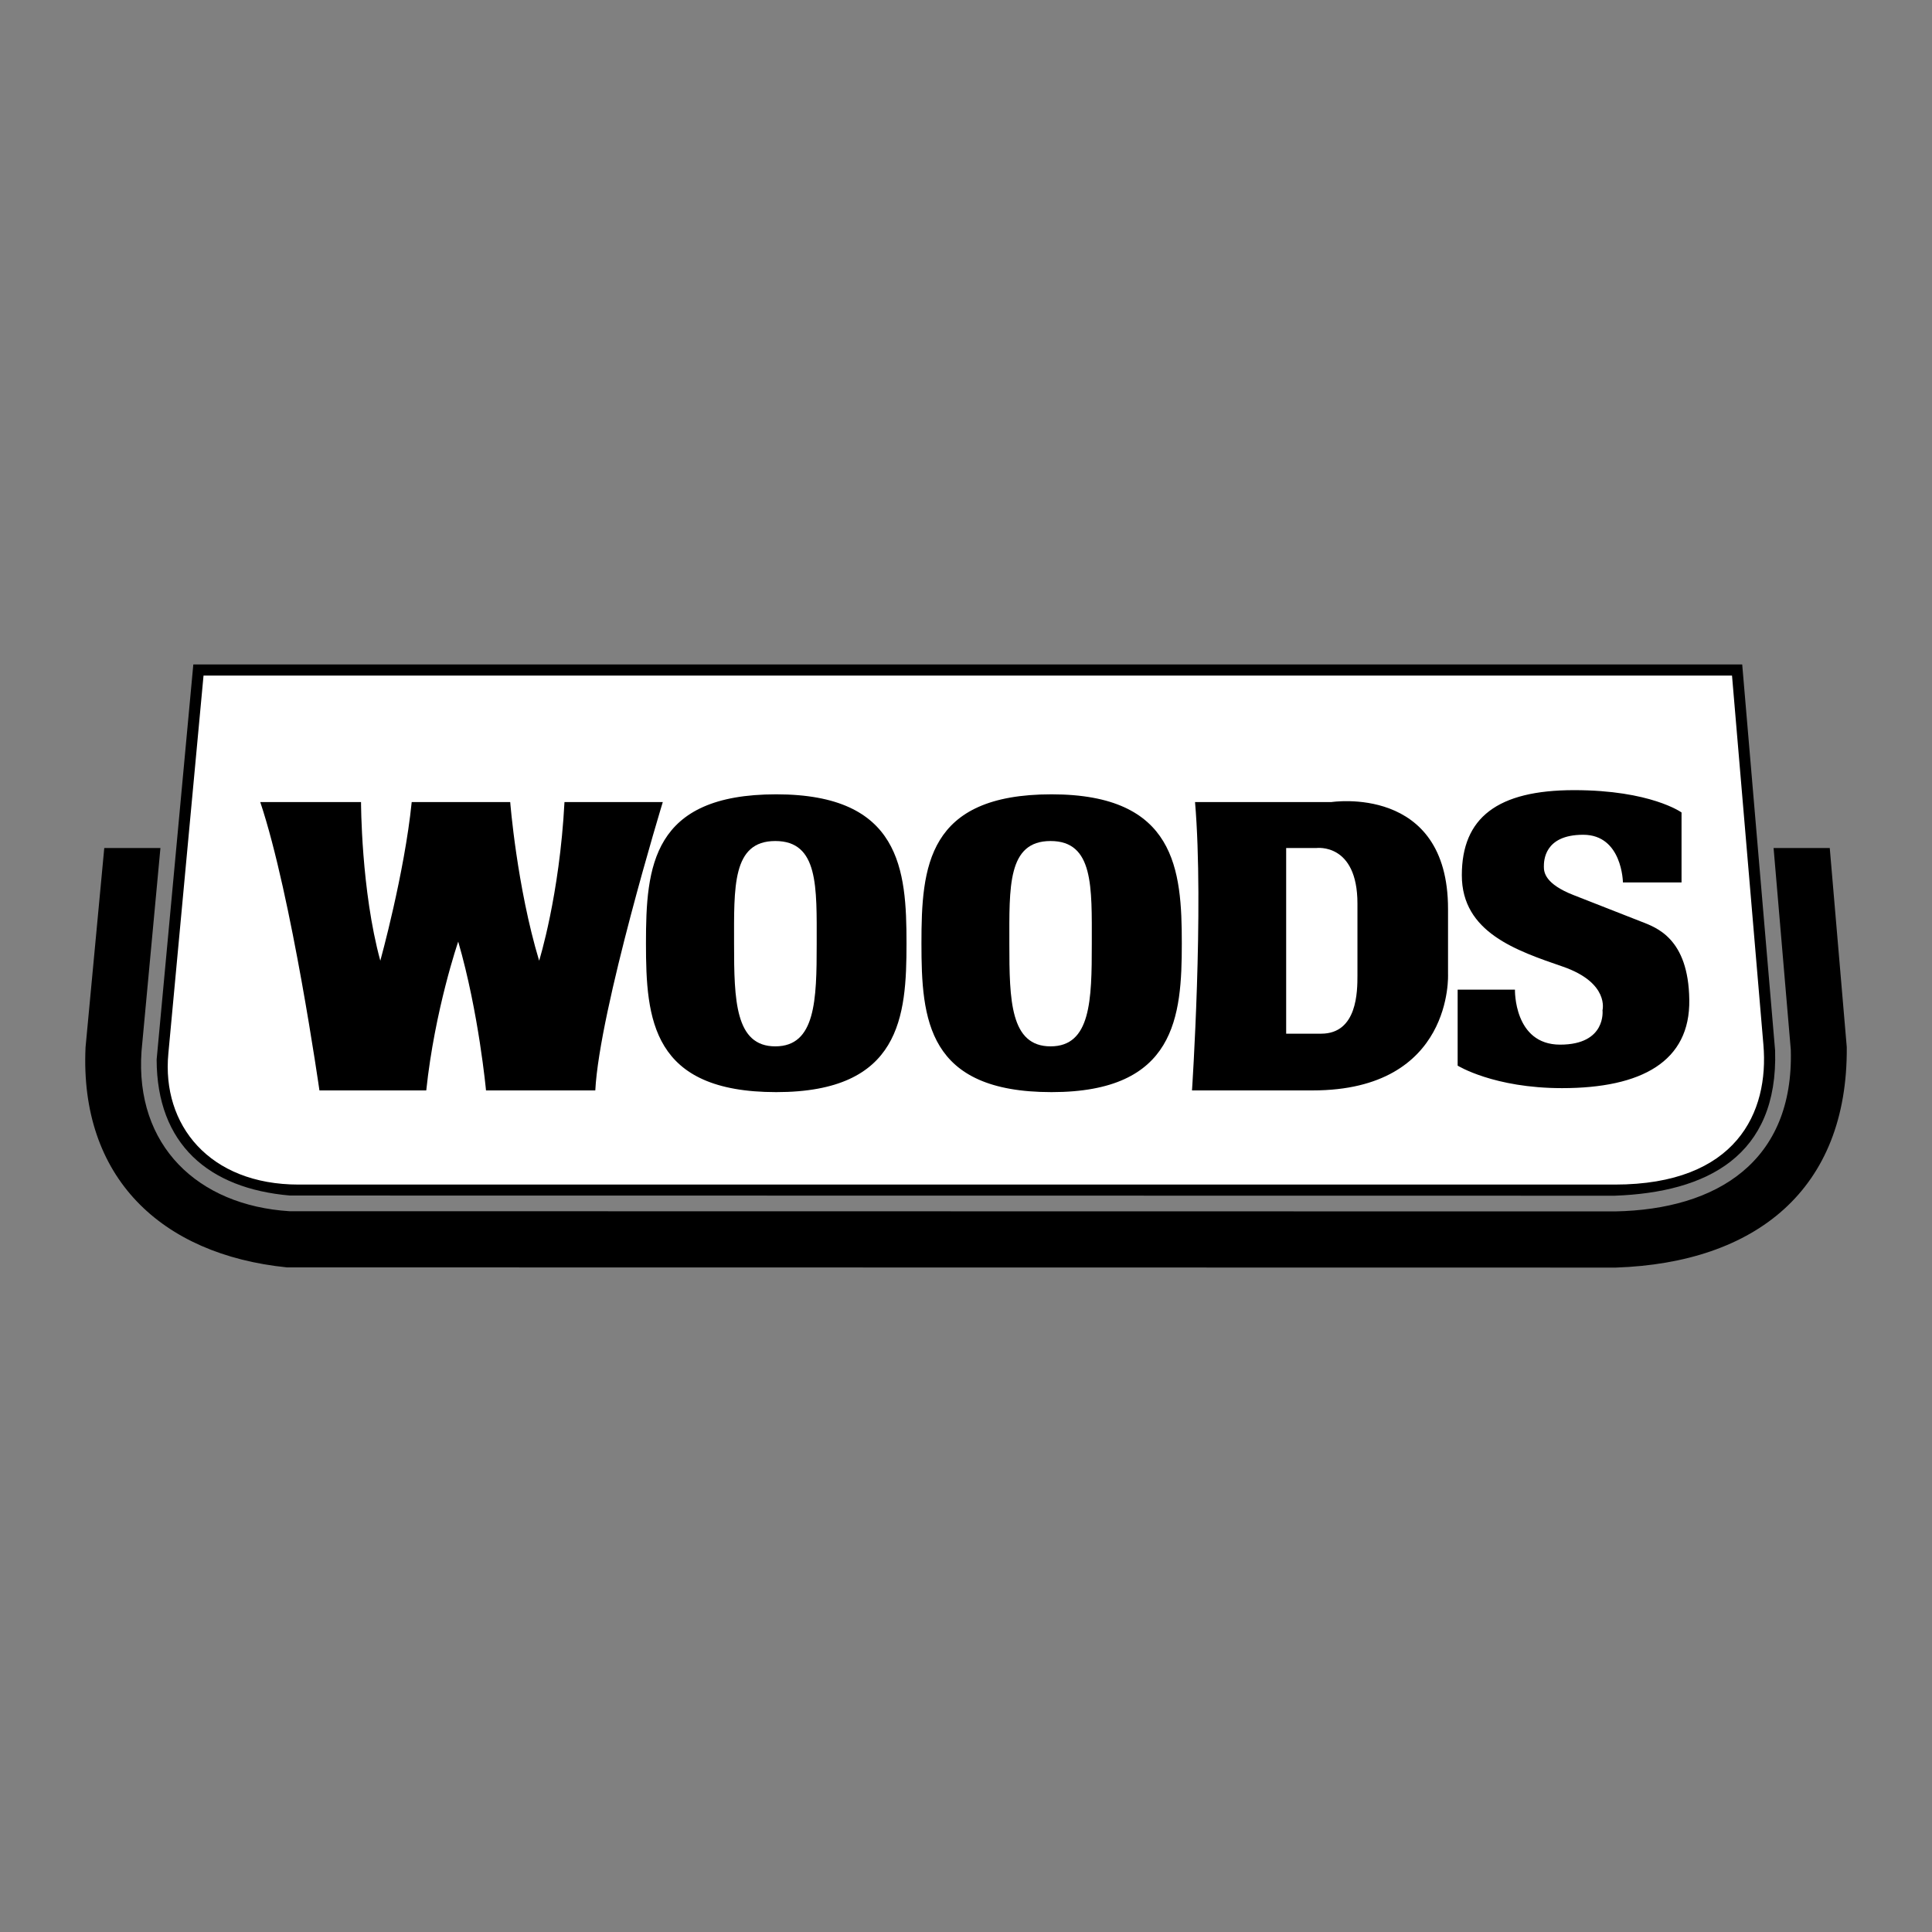 <svg xmlns="http://www.w3.org/2000/svg" width="2500" height="2500" viewBox="0 0 192.756 192.756"><rect x="0" y="0" width="192.756" height="192.756" fill="#808080" stroke="none"/><g fill-rule="evenodd" clip-rule="evenodd"><path fill="#fff" fill-opacity="0" d="M0 0h192.756v192.756H0V0z"/><path d="M19.288 66.291H173.82l3.283 38.52c.32 10.525-6.791 14.148-15.998 14.486l-132.178-.018c-8.13-.699-13.28-5.131-13.299-13.564l3.66-39.424z"/><path d="M16.797 105.111l3.509-37.708h152.497l3.131 36.821c.584 6.773-2.697 13.961-14.828 13.961H29.794c-8.922.001-13.675-5.96-12.997-13.074z" fill="#fff"/><path d="M176.951 84.607l1.717 20.127c.32 11.131-7.338 15.939-17.543 16.129l-132.254-.02c-9.149-.584-15.412-6.545-14.752-15.957l1.887-20.28h-5.603L8.535 104.49c-.604 12.959 7.508 20.674 20.09 21.957l132.594.02c13.902-.473 23.146-7.734 23.033-21.996l-1.697-19.864h-5.604z"/><path d="M91.933 94.115c0-7.64.566-14.865 12.978-14.865 12.412 0 12.998 7.546 12.998 14.865 0 7.299-.586 14.846-12.998 14.846-12.412 0-12.978-7.244-12.978-14.846zM64.448 94.115c0-7.64.585-14.865 12.997-14.865 12.432 0 12.998 7.546 12.998 14.865 0 7.299-.566 14.846-12.998 14.846-12.412 0-12.997-7.244-12.997-14.846zM145.43 106.318v-7.582h5.717s-.133 5.488 4.508 5.488 4.227-3.432 4.227-3.432.717-2.717-3.924-4.34c-4.641-1.603-10.111-3.414-10.111-9.13 0-5.734 3.547-8.489 11.205-8.489 7.639 0 10.715 2.227 10.715 2.227v6.979h-5.848s-.057-4.754-3.963-4.754c-3.924 0-3.924 2.641-3.924 3.188 0 .547.113 1.717 2.963 2.83l6.734 2.641c1.49.584 4.734 1.641 4.811 7.809.094 6.15-4.754 8.811-12.695 8.811-6.812 0-10.415-2.246-10.415-2.246zM130.961 108.791h-12.035s1.209-18.11.303-28.768h13.6s11.641-1.811 11.641 10.658v6.489c-.001 0 .583 11.621-13.509 11.621z"/><path d="M45.716 93.945s-2.339 6.792-3.188 14.846H31.87s-2.772-19.43-5.904-28.768H36.02s0 8.791 1.924 15.827c0 0 2.415-8.715 3.132-15.827h9.828s.66 8.432 2.886 15.827c0 0 2.038-6.489 2.528-15.827h9.809s-6.319 20.713-6.734 28.768H48.489s-.717-7.773-2.773-14.846z"/><path d="M104.816 83.909c4.32 0 4.113 4.603 4.113 10.262 0 5.622-.096 10.224-4.113 10.224s-4.113-4.602-4.113-10.224c0-5.659-.207-10.262 4.113-10.262zM77.351 83.909c4.338 0 4.131 4.603 4.131 10.262 0 5.622-.113 10.224-4.131 10.224-4 0-4.113-4.602-4.113-10.224 0-5.659-.207-10.262 4.113-10.262zM131.811 103.131h-3.49V84.607h3.02s4.092-.547 4.092 5.546v7.149c-.001 1.585-.001 5.829-3.622 5.829z" fill="#fff"/></g></svg>
